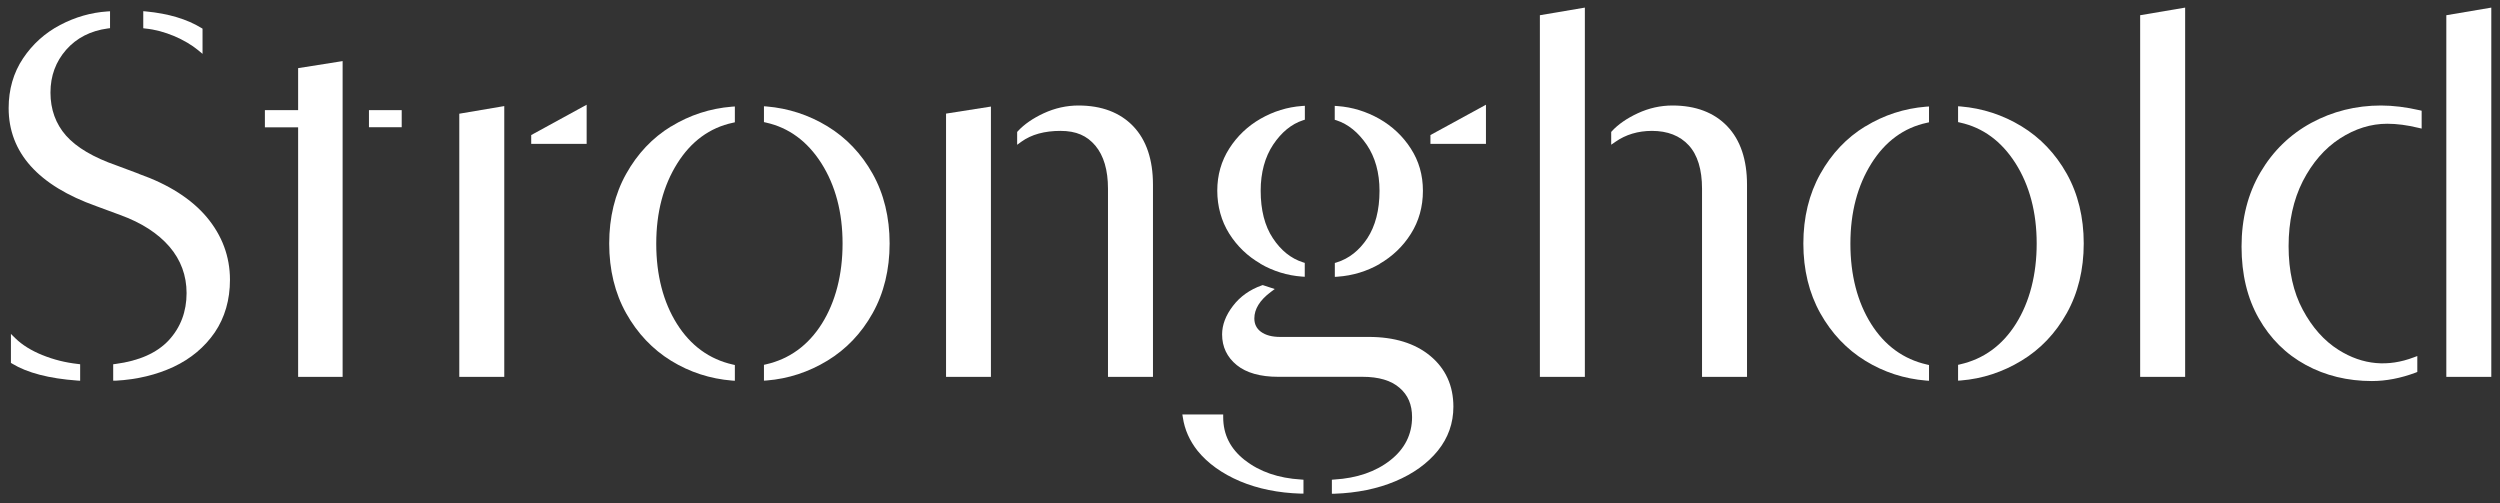 <svg width="144" height="29" viewBox="0 0 144 29" fill="none" xmlns="http://www.w3.org/2000/svg">
<rect x="0" y="0" width="144" height="29" fill="#333333" stroke="none"/>
<g clip-path="url(#clip0_4019_3387)">
<path d="M8.009 10.014L6.73 9.536C5.384 9.069 4.401 8.49 3.799 7.806C3.208 7.133 2.907 6.299 2.907 5.332C2.907 4.364 3.214 3.552 3.81 2.868C4.412 2.184 5.219 1.773 6.208 1.639L6.338 1.622V0.649L6.174 0.66C5.242 0.722 4.333 0.983 3.464 1.439C2.594 1.895 1.873 2.546 1.327 3.363C0.776 4.186 0.498 5.154 0.498 6.227C0.498 8.785 2.202 10.687 5.554 11.877L6.923 12.383C8.151 12.828 9.105 13.445 9.764 14.213C10.417 14.975 10.747 15.876 10.747 16.882C10.747 17.95 10.4 18.862 9.724 19.596C9.042 20.33 8.009 20.786 6.656 20.964L6.52 20.981V21.926H6.685C7.895 21.859 9.008 21.592 9.997 21.131C10.991 20.664 11.787 19.996 12.372 19.145C12.951 18.289 13.246 17.271 13.246 16.115C13.246 14.774 12.792 13.562 11.906 12.505C11.02 11.454 9.707 10.62 8.009 10.02V10.014Z" fill="white"/>
<path d="M2.436 20.452C1.799 20.191 1.277 19.868 0.89 19.49L0.629 19.234V20.903L0.703 20.947C1.572 21.476 2.833 21.804 4.452 21.92L4.617 21.931V20.981L4.481 20.964C3.771 20.886 3.083 20.714 2.441 20.452H2.436Z" fill="white"/>
<path d="M10.036 2.079C10.575 2.312 11.041 2.585 11.411 2.89L11.666 3.102V1.65L11.592 1.606C10.763 1.1 9.701 0.783 8.422 0.66L8.252 0.644V1.628L8.388 1.645C8.939 1.7 9.49 1.851 10.03 2.079H10.036Z" fill="white"/>
<path d="M26.455 21.709H29.046V6.11L26.455 6.55V21.709Z" fill="white"/>
<path d="M38.658 7.278C37.584 7.934 36.715 8.852 36.067 10.014C35.419 11.171 35.09 12.522 35.09 14.029C35.09 15.536 35.419 16.888 36.067 18.044C36.715 19.201 37.59 20.124 38.658 20.78C39.726 21.437 40.907 21.82 42.163 21.921L42.328 21.932V21.025L42.208 20.997C40.856 20.692 39.777 19.902 38.993 18.656C38.203 17.399 37.8 15.842 37.8 14.035C37.8 12.227 38.209 10.693 39.01 9.414C39.805 8.146 40.879 7.356 42.208 7.072L42.328 7.045V6.133L42.163 6.144C40.907 6.244 39.726 6.628 38.658 7.284V7.278Z" fill="white"/>
<path d="M47.657 7.273C46.578 6.616 45.401 6.238 44.169 6.133L44.004 6.121V7.033L44.123 7.061C45.43 7.35 46.504 8.135 47.31 9.402C48.123 10.681 48.532 12.239 48.532 14.024C48.532 15.809 48.128 17.388 47.339 18.645C46.555 19.891 45.47 20.68 44.123 20.986L44.004 21.014V21.926L44.169 21.915C45.407 21.815 46.578 21.431 47.657 20.775C48.736 20.119 49.617 19.201 50.264 18.039C50.912 16.882 51.242 15.531 51.242 14.024C51.242 12.517 50.912 11.165 50.264 10.009C49.617 8.852 48.736 7.929 47.657 7.273Z" fill="white"/>
<path d="M62.122 6.077C61.434 6.077 60.764 6.227 60.122 6.522C59.486 6.817 58.986 7.167 58.628 7.556L58.588 7.601V8.34L58.832 8.162C59.412 7.745 60.167 7.539 61.082 7.539C61.997 7.539 62.61 7.818 63.093 8.39C63.576 8.969 63.82 9.797 63.82 10.87V21.709H66.411V10.637C66.411 9.197 66.03 8.062 65.275 7.273C64.519 6.483 63.457 6.077 62.122 6.077Z" fill="white"/>
<path d="M54.492 21.709H57.077V6.138L54.492 6.544V21.709Z" fill="white"/>
<path d="M72.604 15.197C73.342 15.62 74.143 15.87 74.99 15.931L75.154 15.942V15.142L75.046 15.108C74.365 14.891 73.78 14.424 73.319 13.723C72.848 13.017 72.615 12.094 72.615 10.987C72.615 9.942 72.859 9.047 73.336 8.329C73.814 7.617 74.387 7.145 75.052 6.928L75.16 6.894V6.094L74.995 6.105C74.149 6.166 73.348 6.416 72.609 6.839C71.871 7.261 71.263 7.84 70.808 8.552C70.348 9.269 70.115 10.086 70.115 10.982C70.115 11.877 70.348 12.733 70.803 13.457C71.257 14.179 71.865 14.763 72.604 15.186V15.197Z" fill="white"/>
<path d="M82.38 20.497C81.505 19.774 80.317 19.407 78.846 19.407H73.739C73.267 19.407 72.898 19.307 72.631 19.112C72.375 18.923 72.25 18.667 72.25 18.339C72.25 17.8 72.569 17.288 73.193 16.821L73.426 16.648L72.733 16.421L72.682 16.437C71.989 16.682 71.427 17.082 71.017 17.622C70.603 18.161 70.393 18.712 70.393 19.262C70.393 19.98 70.677 20.575 71.239 21.031C71.79 21.476 72.591 21.704 73.62 21.704H78.483C79.414 21.704 80.13 21.915 80.613 22.337C81.102 22.755 81.335 23.311 81.335 24.023C81.335 25.018 80.914 25.858 80.085 26.508C79.244 27.17 78.159 27.543 76.858 27.62L76.716 27.632V28.438H76.875C78.164 28.393 79.34 28.154 80.369 27.721C81.403 27.287 82.226 26.692 82.817 25.963C83.414 25.224 83.715 24.373 83.715 23.427C83.715 22.215 83.266 21.231 82.38 20.497Z" fill="white"/>
<path d="M79.466 15.197C80.204 14.769 80.812 14.191 81.267 13.467C81.727 12.739 81.96 11.91 81.96 10.993C81.96 10.075 81.727 9.28 81.267 8.563C80.812 7.851 80.199 7.273 79.449 6.844C78.699 6.422 77.892 6.171 77.046 6.11L76.881 6.099V6.9L76.989 6.933C77.653 7.15 78.233 7.623 78.722 8.335C79.21 9.052 79.46 9.947 79.46 10.993C79.46 12.1 79.222 13.017 78.756 13.729C78.29 14.43 77.699 14.897 76.995 15.114L76.886 15.147V15.948L77.051 15.937C77.921 15.876 78.733 15.625 79.472 15.203L79.466 15.197Z" fill="white"/>
<path d="M82.393 8.285H85.591V6.032L82.393 7.779V8.285Z" fill="white"/>
<path d="M30.598 8.285H33.791V6.032L30.598 7.779V8.285Z" fill="white"/>
<path d="M96.333 6.077C95.645 6.077 94.975 6.227 94.339 6.522C93.702 6.817 93.202 7.167 92.844 7.556L92.805 7.601V8.335L93.049 8.168C93.645 7.751 94.356 7.539 95.151 7.539C96.054 7.539 96.764 7.818 97.27 8.368C97.781 8.924 98.037 9.764 98.037 10.87V21.709H100.628V10.637C100.628 9.197 100.247 8.062 99.491 7.273C98.736 6.483 97.673 6.077 96.338 6.077H96.333Z" fill="white"/>
<path d="M88.697 21.709H91.288V0.438L88.697 0.877V21.709Z" fill="white"/>
<path d="M116.438 7.273C115.359 6.616 114.183 6.238 112.95 6.133L112.785 6.121V7.033L112.904 7.061C114.217 7.35 115.285 8.135 116.092 9.402C116.904 10.681 117.313 12.239 117.313 14.024C117.313 15.809 116.91 17.388 116.12 18.645C115.336 19.896 114.251 20.68 112.904 20.986L112.785 21.014V21.926L112.95 21.915C114.188 21.815 115.359 21.431 116.438 20.775C117.523 20.119 118.398 19.201 119.046 18.039C119.693 16.882 120.023 15.531 120.023 14.024C120.023 12.517 119.693 11.165 119.046 10.009C118.398 8.852 117.518 7.929 116.438 7.273Z" fill="white"/>
<path d="M107.441 7.278C106.367 7.934 105.498 8.852 104.85 10.014C104.203 11.171 103.873 12.522 103.873 14.029C103.873 15.536 104.203 16.888 104.85 18.044C105.498 19.201 106.373 20.124 107.441 20.78C108.509 21.437 109.691 21.82 110.946 21.921L111.111 21.932V21.025L110.992 20.997C109.639 20.692 108.56 19.902 107.776 18.656C106.986 17.399 106.583 15.842 106.583 14.035C106.583 12.227 106.992 10.693 107.793 9.414C108.588 8.146 109.662 7.356 110.992 7.072L111.111 7.045V6.133L110.946 6.144C109.691 6.244 108.509 6.628 107.441 7.284V7.278Z" fill="white"/>
<path d="M123.273 21.709H125.864V0.438L123.273 0.877V21.709Z" fill="white"/>
<path d="M137.141 6.077C135.703 6.077 134.351 6.416 133.13 7.078C131.903 7.745 130.92 8.702 130.198 9.931C129.477 11.16 129.113 12.595 129.113 14.202C129.113 15.809 129.448 17.182 130.107 18.339C130.766 19.501 131.675 20.402 132.812 21.02C133.942 21.637 135.226 21.948 136.624 21.948C137.43 21.948 138.277 21.787 139.14 21.464L139.237 21.425V20.508L139.027 20.586C137.578 21.136 136.112 21.047 134.698 20.152C133.874 19.635 133.181 18.856 132.641 17.844C132.096 16.832 131.823 15.598 131.823 14.179C131.823 12.761 132.102 11.499 132.641 10.437C133.187 9.375 133.902 8.546 134.777 7.979C135.652 7.412 136.567 7.128 137.504 7.128C138.055 7.128 138.658 7.206 139.294 7.362L139.487 7.406V6.377L139.368 6.349C138.589 6.171 137.84 6.077 137.141 6.077Z" fill="white"/>
<path d="M140.908 0.877V21.709H143.499V0.438L140.908 0.877Z" fill="white"/>
<path d="M19.735 21.709V3.519L17.172 3.925V6.344H15.258V7.334H17.172V21.709H19.735Z" fill="white"/>
<path d="M23.138 6.344H21.252V7.328H23.138V6.344Z" fill="white"/>
<path d="M71.705 26.508C70.865 25.846 70.456 25.035 70.456 24.023V23.872H68.103L68.132 24.045C68.234 24.745 68.524 25.39 68.978 25.963C69.569 26.692 70.393 27.281 71.427 27.721C72.455 28.154 73.631 28.393 74.921 28.432H75.08V27.632L74.938 27.62C73.637 27.543 72.552 27.17 71.711 26.508H71.705Z" fill="white"/>
</g>
<defs>
<clipPath id="clip0_4019_3387">
<rect width="143" height="28" fill="white" transform="translate(0.498 0.438)"/>
</clipPath>
</defs>
</svg>
